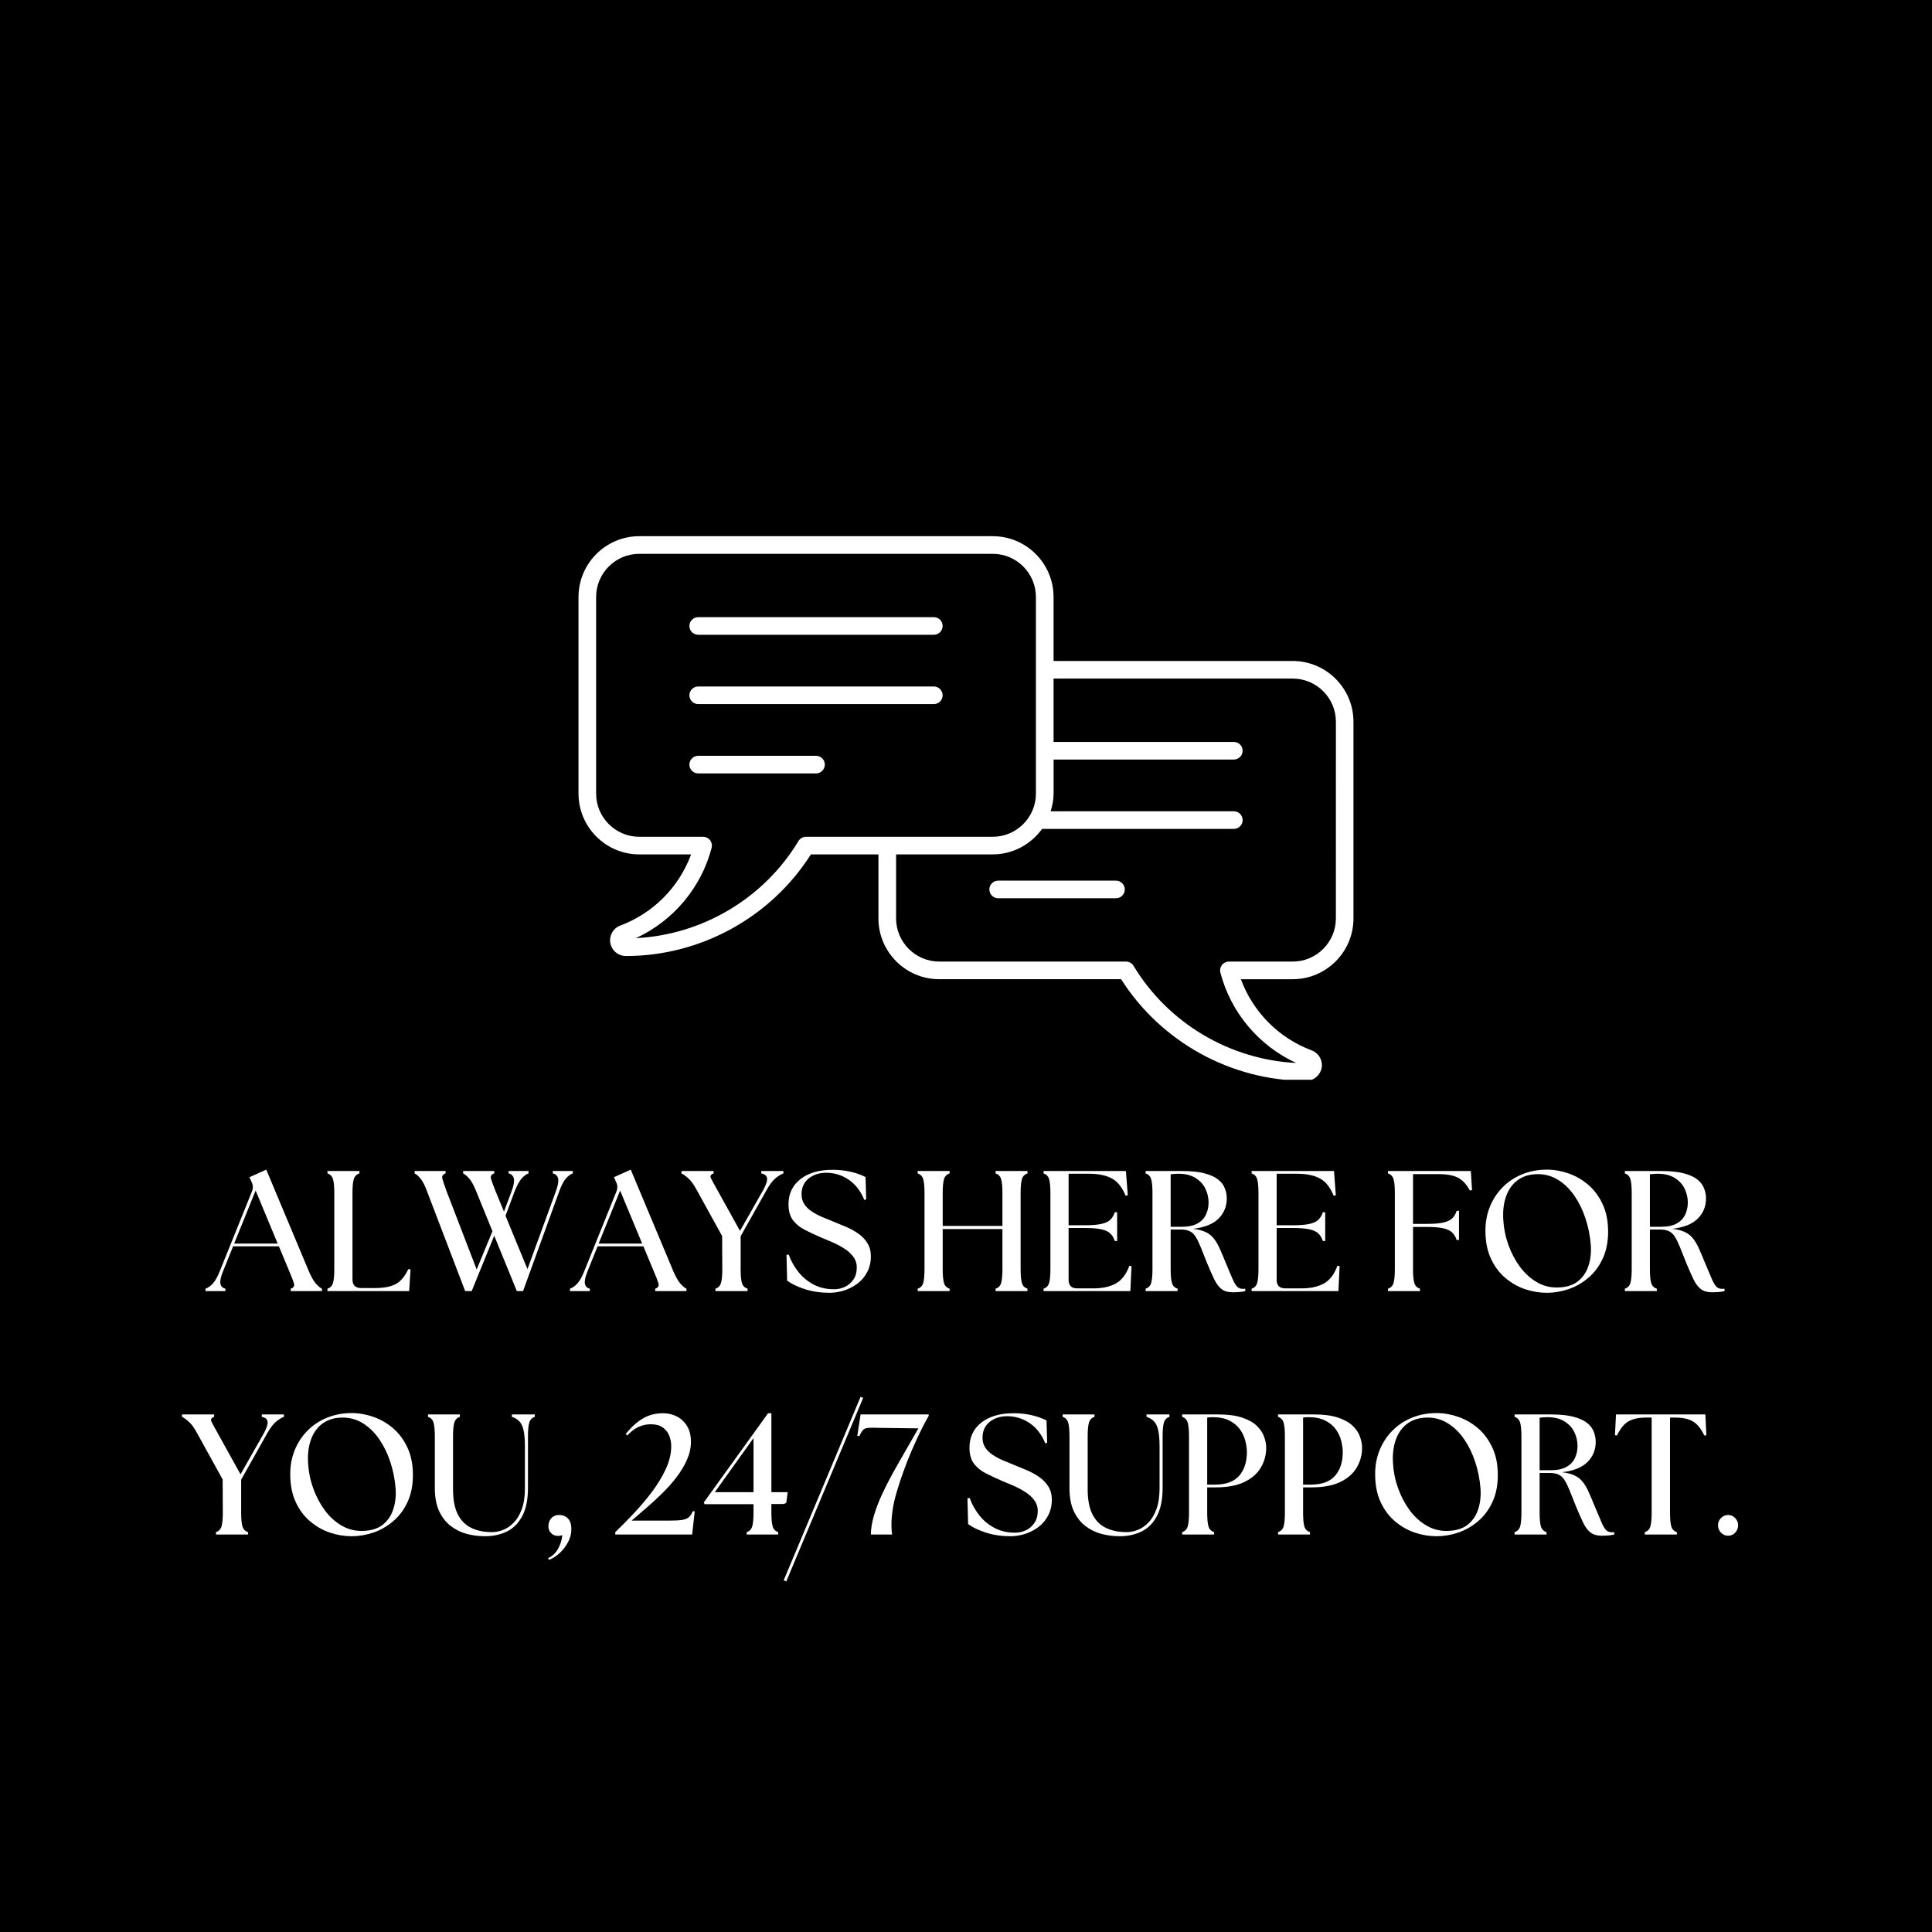 <svg version="1.0" preserveAspectRatio="xMidYMid meet" height="500" viewBox="0 0 375 375" zoomAndPan="magnify" width="500" xmlns:xlink="http://www.w3.org/1999/xlink" xmlns="http://www.w3.org/2000/svg"><defs><g></g><clipPath id="02c6e940ee"><path clip-rule="nonzero" d="M 112.289 104 L 263 104 L 263 209.582 L 112.289 209.582 Z M 112.289 104"></path></clipPath></defs><rect fill-opacity="1" height="450" y="-37.5" fill="#ffffff" width="450" x="-37.5"></rect><rect fill-opacity="1" height="450" y="-37.5" fill="#000000" width="450" x="-37.5"></rect><path fill-rule="nonzero" fill-opacity="1" d="M 135.523 123.207 L 181.258 123.207 C 182.199 123.207 182.965 122.441 182.965 121.5 C 182.965 120.555 182.199 119.789 181.258 119.789 L 135.523 119.789 C 134.578 119.789 133.812 120.555 133.812 121.5 C 133.812 122.445 134.578 123.207 135.523 123.207 Z M 135.523 123.207" fill="#ffffff"></path><path fill-rule="nonzero" fill-opacity="1" d="M 135.523 136.664 L 181.258 136.664 C 182.199 136.664 182.965 135.902 182.965 134.953 C 182.965 134.016 182.199 133.246 181.258 133.246 L 135.523 133.246 C 134.578 133.246 133.812 134.016 133.812 134.953 C 133.812 135.902 134.578 136.664 135.523 136.664 Z M 135.523 136.664" fill="#ffffff"></path><path fill-rule="nonzero" fill-opacity="1" d="M 158.391 146.699 L 135.523 146.699 C 134.578 146.699 133.812 147.465 133.812 148.41 C 133.812 149.355 134.578 150.121 135.523 150.121 L 158.391 150.121 C 159.332 150.121 160.098 149.355 160.098 148.41 C 160.098 147.465 159.336 146.699 158.391 146.699 Z M 158.391 146.699" fill="#ffffff"></path><g clip-path="url(#02c6e940ee)"><path fill-rule="nonzero" fill-opacity="1" d="M 250.91 128.297 L 204.496 128.297 L 204.496 115.875 C 204.496 109.367 199.199 104.074 192.695 104.074 L 124.09 104.074 C 117.586 104.078 112.289 109.367 112.289 115.879 L 112.289 154.039 C 112.289 160.543 117.586 165.84 124.09 165.84 L 134.141 165.84 C 131.805 172.18 126.801 177.258 120.402 179.648 C 119.641 179.934 119.031 180.496 118.691 181.242 C 118.355 181.984 118.324 182.812 118.609 183.574 C 119.051 184.77 120.203 185.562 121.465 185.562 L 121.535 185.562 C 136.008 185.562 149.66 178.031 157.391 165.84 L 170.504 165.84 L 170.504 178.266 C 170.504 184.77 175.797 190.062 182.305 190.062 L 217.602 190.062 C 225.348 202.254 238.988 209.789 253.461 209.789 C 255.105 209.844 256.582 208.438 256.582 206.727 C 256.578 205.465 255.781 204.324 254.594 203.875 C 248.195 201.484 243.195 196.41 240.855 190.066 L 250.906 190.066 C 257.41 190.066 262.707 184.77 262.707 178.27 L 262.707 140.102 C 262.711 133.594 257.418 128.297 250.91 128.297 Z M 156.445 162.422 C 155.848 162.422 155.289 162.738 154.98 163.25 C 148.285 174.367 136.316 181.465 123.414 182.094 C 130.656 178.762 136.09 172.336 138.129 164.566 C 138.262 164.055 138.152 163.504 137.828 163.082 C 137.5 162.664 137.004 162.422 136.473 162.422 L 124.09 162.422 C 119.469 162.422 115.707 158.66 115.707 154.039 L 115.707 115.879 C 115.707 111.254 119.469 107.496 124.09 107.496 L 192.688 107.496 C 197.312 107.496 201.07 111.258 201.07 115.879 L 201.07 154.039 C 201.07 158.66 197.309 162.418 192.688 162.418 L 156.445 162.418 Z M 259.293 178.262 C 259.293 182.883 255.531 186.641 250.91 186.641 L 238.531 186.641 C 238 186.641 237.5 186.887 237.176 187.301 C 236.855 187.723 236.742 188.27 236.875 188.785 C 238.91 196.555 244.348 202.984 251.59 206.32 C 238.695 205.684 226.723 198.594 220.023 187.469 C 219.715 186.957 219.156 186.641 218.559 186.641 L 182.309 186.641 C 177.688 186.641 173.93 182.879 173.93 178.262 L 173.93 165.836 L 192.695 165.836 C 196.637 165.836 200.113 163.871 202.266 160.887 L 239.484 160.887 C 240.426 160.887 241.195 160.125 241.195 159.18 C 241.195 158.234 240.426 157.469 239.484 157.469 L 203.93 157.469 C 204.266 156.375 204.504 155.238 204.504 154.035 L 204.504 147.426 L 239.484 147.426 C 240.426 147.426 241.195 146.66 241.195 145.715 C 241.195 144.773 240.426 144.008 239.484 144.008 L 204.496 144.008 L 204.496 131.711 L 250.914 131.711 C 255.535 131.711 259.297 135.469 259.297 140.094 Z M 259.293 178.262" fill="#ffffff"></path></g><path fill-rule="nonzero" fill-opacity="1" d="M 216.613 170.934 L 193.746 170.934 C 192.801 170.934 192.035 171.703 192.035 172.641 C 192.035 173.582 192.801 174.352 193.746 174.352 L 216.613 174.352 C 217.555 174.352 218.324 173.582 218.324 172.641 C 218.324 171.703 217.559 170.934 216.613 170.934 Z M 216.613 170.934" fill="#ffffff"></path><g fill-opacity="1" fill="#ffffff"><g transform="translate(40.587, 250.603)"><g><path d="M -0.703 0 L -0.703 -0.469 C -0.191 -0.645 0.289 -0.988 0.75 -1.5 C 1.207 -2.008 1.656 -2.816 2.094 -3.922 L 8.328 -19.375 C 8.566 -20 8.539 -20.598 8.25 -21.172 L 7.828 -22.109 L 11.094 -23.578 L 19.344 -3.891 C 19.812 -2.805 20.258 -2.008 20.688 -1.5 C 21.125 -0.988 21.531 -0.645 21.906 -0.469 L 21.906 0 L 15.844 0 L 15.844 -0.469 C 16.406 -0.645 16.613 -0.988 16.469 -1.5 C 16.32 -2.008 16.016 -2.805 15.547 -3.891 L 13.547 -8.688 L 4.656 -8.688 L 2.734 -3.922 C 2.285 -2.816 2.102 -2 2.188 -1.469 C 2.281 -0.938 2.602 -0.602 3.156 -0.469 L 3.156 0 Z M 4.859 -9.219 L 13.312 -9.219 L 9.031 -19.516 Z M 4.859 -9.219"></path></g></g></g><g fill-opacity="1" fill="#ffffff"><g transform="translate(61.995, 250.603)"><g><path d="M 1.562 0 L 1.562 -0.469 C 2.113 -0.645 2.473 -1.016 2.641 -1.578 C 2.805 -2.148 2.891 -3.035 2.891 -4.234 L 2.891 -19.078 C 2.891 -20.273 2.805 -21.156 2.641 -21.719 C 2.473 -22.289 2.113 -22.664 1.562 -22.844 L 1.562 -23.312 L 7.766 -23.312 L 7.766 -22.844 C 7.203 -22.664 6.836 -22.289 6.672 -21.719 C 6.504 -21.156 6.422 -20.273 6.422 -19.078 L 6.422 -2.266 C 6.422 -1.148 6.977 -0.594 8.094 -0.594 L 10.828 -0.594 C 12.516 -0.594 13.836 -0.848 14.797 -1.359 C 15.766 -1.867 16.582 -2.836 17.25 -4.266 L 17.688 -4.203 L 17.422 0 Z M 1.562 0"></path></g></g></g><g fill-opacity="1" fill="#ffffff"><g transform="translate(80.273, 250.603)"><g><path d="M 12.156 -19.375 C 11.707 -20.488 11.266 -21.301 10.828 -21.812 C 10.398 -22.32 10 -22.664 9.625 -22.844 L 9.625 -23.312 L 15.656 -23.312 L 15.656 -22.844 C 15.094 -22.664 14.883 -22.32 15.031 -21.812 C 15.176 -21.301 15.473 -20.488 15.922 -19.375 L 17.547 -15.422 L 19.016 -19.344 C 19.43 -20.457 19.582 -21.285 19.469 -21.828 C 19.363 -22.367 19.023 -22.707 18.453 -22.844 L 18.453 -23.312 L 22.312 -23.312 L 22.312 -22.844 C 21.82 -22.664 21.359 -22.316 20.922 -21.797 C 20.492 -21.273 20.055 -20.457 19.609 -19.344 L 17.844 -14.625 L 22.109 -4.266 L 27.609 -19.344 C 28.023 -20.457 28.176 -21.285 28.062 -21.828 C 27.957 -22.367 27.613 -22.707 27.031 -22.844 L 27.031 -23.312 L 30.906 -23.312 L 30.906 -22.844 C 30.414 -22.664 29.953 -22.316 29.516 -21.797 C 29.086 -21.273 28.672 -20.457 28.266 -19.344 L 21.25 0 L 20.047 0 L 15.656 -10.75 L 11.281 0 L 10.016 0 L 2.625 -19.344 C 2.207 -20.477 1.789 -21.301 1.375 -21.812 C 0.969 -22.32 0.578 -22.664 0.203 -22.844 L 0.203 -23.312 L 6.219 -23.312 L 6.219 -22.844 C 5.664 -22.664 5.457 -22.32 5.594 -21.812 C 5.727 -21.301 6.004 -20.477 6.422 -19.344 L 12.25 -4.203 L 15.312 -11.625 Z M 12.156 -19.375"></path></g></g></g><g fill-opacity="1" fill="#ffffff"><g transform="translate(111.335, 250.603)"><g><path d="M -0.703 0 L -0.703 -0.469 C -0.191 -0.645 0.289 -0.988 0.75 -1.5 C 1.207 -2.008 1.656 -2.816 2.094 -3.922 L 8.328 -19.375 C 8.566 -20 8.539 -20.598 8.25 -21.172 L 7.828 -22.109 L 11.094 -23.578 L 19.344 -3.891 C 19.812 -2.805 20.258 -2.008 20.688 -1.5 C 21.125 -0.988 21.531 -0.645 21.906 -0.469 L 21.906 0 L 15.844 0 L 15.844 -0.469 C 16.406 -0.645 16.613 -0.988 16.469 -1.5 C 16.32 -2.008 16.016 -2.805 15.547 -3.891 L 13.547 -8.688 L 4.656 -8.688 L 2.734 -3.922 C 2.285 -2.816 2.102 -2 2.188 -1.469 C 2.281 -0.938 2.602 -0.602 3.156 -0.469 L 3.156 0 Z M 4.859 -9.219 L 13.312 -9.219 L 9.031 -19.516 Z M 4.859 -9.219"></path></g></g></g><g fill-opacity="1" fill="#ffffff"><g transform="translate(132.743, 250.603)"><g><path d="M 6.125 0 L 6.125 -0.469 C 6.676 -0.645 7.035 -1.016 7.203 -1.578 C 7.367 -2.148 7.453 -3.035 7.453 -4.234 L 7.422 -10.688 L 2.5 -19.609 C 1.945 -20.648 1.406 -21.406 0.875 -21.875 C 0.352 -22.344 -0.094 -22.664 -0.469 -22.844 L -0.469 -23.312 L 5.766 -23.312 L 5.766 -22.844 C 5.203 -22.664 5.035 -22.344 5.266 -21.875 C 5.504 -21.406 5.914 -20.648 6.5 -19.609 L 10.891 -11.688 L 15.391 -19.609 C 15.961 -20.648 16.211 -21.414 16.141 -21.906 C 16.078 -22.395 15.703 -22.707 15.016 -22.844 L 15.016 -23.312 L 19.312 -23.312 L 19.312 -22.844 C 18.82 -22.664 18.301 -22.344 17.75 -21.875 C 17.195 -21.406 16.629 -20.648 16.047 -19.609 L 11.016 -10.656 L 11.016 -4.234 C 11.016 -3.035 11.098 -2.148 11.266 -1.578 C 11.43 -1.016 11.797 -0.645 12.359 -0.469 L 12.359 0 Z M 6.125 0"></path></g></g></g><g fill-opacity="1" fill="#ffffff"><g transform="translate(151.487, 250.603)"><g><path d="M 9.516 0.328 C 7.805 0.328 6.219 0.094 4.75 -0.375 C 3.289 -0.852 2.141 -1.406 1.297 -2.031 L 1.172 -7.031 L 1.594 -7.094 C 2.062 -5.82 2.703 -4.68 3.516 -3.672 C 4.328 -2.672 5.305 -1.867 6.453 -1.266 C 7.609 -0.66 8.922 -0.359 10.391 -0.359 C 11.16 -0.359 11.879 -0.52 12.547 -0.844 C 13.211 -1.164 13.754 -1.641 14.172 -2.266 C 14.598 -2.891 14.812 -3.656 14.812 -4.562 C 14.812 -5.383 14.578 -6.098 14.109 -6.703 C 13.648 -7.316 13.055 -7.848 12.328 -8.297 C 11.609 -8.754 10.848 -9.156 10.047 -9.5 C 9.254 -9.844 8.523 -10.148 7.859 -10.422 C 6.723 -10.91 5.676 -11.398 4.719 -11.891 C 3.77 -12.379 3.004 -13.004 2.422 -13.766 C 1.848 -14.535 1.562 -15.562 1.562 -16.844 C 1.562 -18.906 2.332 -20.535 3.875 -21.734 C 5.414 -22.941 7.5 -23.547 10.125 -23.547 C 11.363 -23.547 12.52 -23.422 13.594 -23.172 C 14.676 -22.93 15.648 -22.586 16.516 -22.141 L 16.641 -17.812 L 16.281 -17.688 C 15.594 -19.395 14.586 -20.703 13.266 -21.609 C 11.941 -22.516 10.473 -22.969 8.859 -22.969 C 7.523 -22.969 6.395 -22.598 5.469 -21.859 C 4.551 -21.117 4.094 -20.094 4.094 -18.781 C 4.094 -18.051 4.273 -17.41 4.641 -16.859 C 5.004 -16.316 5.492 -15.844 6.109 -15.438 C 6.723 -15.039 7.379 -14.691 8.078 -14.391 C 8.773 -14.098 9.457 -13.816 10.125 -13.547 C 10.969 -13.211 11.828 -12.859 12.703 -12.484 C 13.578 -12.109 14.379 -11.664 15.109 -11.156 C 15.848 -10.645 16.438 -10.031 16.875 -9.312 C 17.32 -8.602 17.547 -7.754 17.547 -6.766 C 17.547 -5.629 17.312 -4.613 16.844 -3.719 C 16.383 -2.832 15.766 -2.086 14.984 -1.484 C 14.203 -0.891 13.332 -0.438 12.375 -0.125 C 11.426 0.176 10.473 0.328 9.516 0.328 Z M 9.516 0.328"></path></g></g></g><g fill-opacity="1" fill="#ffffff"><g transform="translate(169.898, 250.603)"><g></g></g></g><g fill-opacity="1" fill="#ffffff"><g transform="translate(176.556, 250.603)"><g><path d="M 1.562 0 L 1.562 -0.469 C 2.113 -0.645 2.473 -1.016 2.641 -1.578 C 2.805 -2.148 2.891 -3.035 2.891 -4.234 L 2.891 -19.078 C 2.891 -20.273 2.805 -21.156 2.641 -21.719 C 2.473 -22.289 2.113 -22.664 1.562 -22.844 L 1.562 -23.312 L 7.766 -23.312 L 7.766 -22.844 C 7.203 -22.664 6.836 -22.289 6.672 -21.719 C 6.504 -21.156 6.422 -20.273 6.422 -19.078 L 6.422 -12.656 L 18.016 -12.656 L 18.016 -19.078 C 18.016 -20.273 17.93 -21.156 17.766 -21.719 C 17.598 -22.289 17.238 -22.664 16.688 -22.844 L 16.688 -23.312 L 22.875 -23.312 L 22.875 -22.844 C 22.32 -22.664 21.961 -22.289 21.797 -21.719 C 21.629 -21.156 21.547 -20.273 21.547 -19.078 L 21.547 -4.234 C 21.547 -3.035 21.629 -2.148 21.797 -1.578 C 21.961 -1.016 22.32 -0.645 22.875 -0.469 L 22.875 0 L 16.688 0 L 16.688 -0.469 C 17.238 -0.645 17.598 -1.016 17.766 -1.578 C 17.93 -2.148 18.016 -3.035 18.016 -4.234 L 18.016 -12.047 L 6.422 -12.047 L 6.422 -4.234 C 6.422 -3.035 6.504 -2.148 6.672 -1.578 C 6.836 -1.016 7.203 -0.645 7.766 -0.469 L 7.766 0 Z M 1.562 0"></path></g></g></g><g fill-opacity="1" fill="#ffffff"><g transform="translate(200.993, 250.603)"><g><path d="M 1.562 0 L 1.562 -0.469 C 2.113 -0.645 2.473 -1.016 2.641 -1.578 C 2.805 -2.148 2.891 -3.035 2.891 -4.234 L 2.891 -19.078 C 2.891 -20.273 2.805 -21.156 2.641 -21.719 C 2.473 -22.289 2.113 -22.664 1.562 -22.844 L 1.562 -23.312 L 17.547 -23.312 L 17.906 -18.609 L 17.484 -18.516 C 16.816 -20.16 15.922 -21.281 14.797 -21.875 C 13.68 -22.477 12.191 -22.781 10.328 -22.781 L 6.422 -22.781 L 6.422 -12.781 L 9.625 -12.781 C 10.977 -12.781 12.039 -12.867 12.812 -13.047 C 13.594 -13.223 14.172 -13.5 14.547 -13.875 C 14.922 -14.258 15.203 -14.738 15.391 -15.312 L 15.844 -15.312 L 15.844 -9.719 L 15.391 -9.719 C 15.203 -10.301 14.922 -10.781 14.547 -11.156 C 14.172 -11.531 13.594 -11.805 12.812 -11.984 C 12.039 -12.16 10.977 -12.25 9.625 -12.25 L 6.422 -12.25 L 6.422 -2.203 C 6.422 -1.086 6.977 -0.531 8.094 -0.531 L 11.281 -0.531 C 12.969 -0.531 14.391 -0.836 15.547 -1.453 C 16.703 -2.078 17.594 -3.234 18.219 -4.922 L 18.641 -4.859 L 18.406 0 Z M 1.562 0"></path></g></g></g><g fill-opacity="1" fill="#ffffff"><g transform="translate(220.803, 250.603)"><g><path d="M 18.516 0.234 C 17.598 0.234 16.867 0.031 16.328 -0.375 C 15.785 -0.789 15.305 -1.422 14.891 -2.266 C 14.484 -3.109 14.016 -4.172 13.484 -5.453 C 12.992 -6.68 12.582 -7.711 12.25 -8.547 C 11.914 -9.379 11.594 -10.039 11.281 -10.531 C 10.977 -11.031 10.602 -11.391 10.156 -11.609 C 9.707 -11.836 9.117 -11.953 8.391 -11.953 L 6.422 -11.953 L 6.422 -4.234 C 6.422 -3.035 6.504 -2.148 6.672 -1.578 C 6.836 -1.016 7.203 -0.645 7.766 -0.469 L 7.766 0 L 1.562 0 L 1.562 -0.469 C 2.113 -0.645 2.473 -1.016 2.641 -1.578 C 2.805 -2.148 2.891 -3.035 2.891 -4.234 L 2.891 -19.078 C 2.891 -20.273 2.805 -21.156 2.641 -21.719 C 2.473 -22.289 2.113 -22.664 1.562 -22.844 L 1.562 -23.312 L 8.562 -23.312 C 10.375 -23.312 11.852 -23.16 13 -22.859 C 14.145 -22.555 15.023 -22.156 15.641 -21.656 C 16.266 -21.156 16.695 -20.582 16.938 -19.938 C 17.188 -19.301 17.312 -18.648 17.312 -17.984 C 17.312 -16.453 16.781 -15.148 15.719 -14.078 C 14.656 -13.016 13.008 -12.352 10.781 -12.094 C 11.719 -11.977 12.488 -11.785 13.094 -11.516 C 13.707 -11.254 14.227 -10.875 14.656 -10.375 C 15.094 -9.875 15.488 -9.238 15.844 -8.469 C 16.195 -7.707 16.598 -6.77 17.047 -5.656 C 17.648 -4.195 18.117 -3.086 18.453 -2.328 C 18.785 -1.578 19.094 -1.07 19.375 -0.812 C 19.664 -0.562 20.008 -0.438 20.406 -0.438 C 20.5 -0.438 20.582 -0.438 20.656 -0.438 C 20.738 -0.438 20.82 -0.445 20.906 -0.469 L 20.906 0 C 20.531 0.094 20.109 0.156 19.641 0.188 C 19.18 0.219 18.805 0.234 18.516 0.234 Z M 6.422 -12.484 L 8.562 -12.484 C 9.82 -12.484 10.832 -12.691 11.594 -13.109 C 12.363 -13.535 12.922 -14.109 13.266 -14.828 C 13.609 -15.555 13.781 -16.344 13.781 -17.188 C 13.781 -18.094 13.582 -18.973 13.188 -19.828 C 12.789 -20.68 12.156 -21.383 11.281 -21.938 C 10.414 -22.5 9.285 -22.781 7.891 -22.781 C 7.422 -22.781 6.93 -22.742 6.422 -22.672 Z M 6.422 -12.484"></path></g></g></g><g fill-opacity="1" fill="#ffffff"><g transform="translate(241.378, 250.603)"><g><path d="M 1.562 0 L 1.562 -0.469 C 2.113 -0.645 2.473 -1.016 2.641 -1.578 C 2.805 -2.148 2.891 -3.035 2.891 -4.234 L 2.891 -19.078 C 2.891 -20.273 2.805 -21.156 2.641 -21.719 C 2.473 -22.289 2.113 -22.664 1.562 -22.844 L 1.562 -23.312 L 17.547 -23.312 L 17.906 -18.609 L 17.484 -18.516 C 16.816 -20.16 15.922 -21.281 14.797 -21.875 C 13.68 -22.477 12.191 -22.781 10.328 -22.781 L 6.422 -22.781 L 6.422 -12.781 L 9.625 -12.781 C 10.977 -12.781 12.039 -12.867 12.812 -13.047 C 13.594 -13.223 14.172 -13.5 14.547 -13.875 C 14.922 -14.258 15.203 -14.738 15.391 -15.312 L 15.844 -15.312 L 15.844 -9.719 L 15.391 -9.719 C 15.203 -10.301 14.922 -10.781 14.547 -11.156 C 14.172 -11.531 13.594 -11.805 12.812 -11.984 C 12.039 -12.16 10.977 -12.25 9.625 -12.25 L 6.422 -12.25 L 6.422 -2.203 C 6.422 -1.086 6.977 -0.531 8.094 -0.531 L 11.281 -0.531 C 12.969 -0.531 14.391 -0.836 15.547 -1.453 C 16.703 -2.078 17.594 -3.234 18.219 -4.922 L 18.641 -4.859 L 18.406 0 Z M 1.562 0"></path></g></g></g><g fill-opacity="1" fill="#ffffff"><g transform="translate(261.187, 250.603)"><g></g></g></g><g fill-opacity="1" fill="#ffffff"><g transform="translate(267.846, 250.603)"><g><path d="M 1.562 0 L 1.562 -0.469 C 2.113 -0.645 2.473 -1.016 2.641 -1.578 C 2.805 -2.148 2.891 -3.035 2.891 -4.234 L 2.891 -19.078 C 2.891 -20.273 2.805 -21.156 2.641 -21.719 C 2.473 -22.289 2.113 -22.664 1.562 -22.844 L 1.562 -23.312 L 17.641 -23.312 L 17.875 -19.609 L 17.453 -19.516 C 16.828 -20.691 16.078 -21.516 15.203 -21.984 C 14.328 -22.461 13.066 -22.703 11.422 -22.703 L 6.422 -22.703 L 6.422 -13.047 L 9.125 -13.047 C 10.477 -13.047 11.539 -13.133 12.312 -13.312 C 13.094 -13.488 13.672 -13.766 14.047 -14.141 C 14.43 -14.523 14.711 -15.004 14.891 -15.578 L 15.344 -15.578 L 15.344 -9.922 L 14.891 -9.922 C 14.711 -10.492 14.43 -10.969 14.047 -11.344 C 13.672 -11.727 13.094 -12.008 12.312 -12.188 C 11.539 -12.363 10.477 -12.453 9.125 -12.453 L 6.422 -12.453 L 6.422 -4.234 C 6.422 -3.035 6.504 -2.148 6.672 -1.578 C 6.836 -1.016 7.203 -0.645 7.766 -0.469 L 7.766 0 Z M 1.562 0"></path></g></g></g><g fill-opacity="1" fill="#ffffff"><g transform="translate(286.523, 250.603)"><g><path d="M 13.719 0.328 C 12.301 0.328 10.891 0.094 9.484 -0.375 C 8.086 -0.852 6.805 -1.586 5.641 -2.578 C 4.473 -3.566 3.539 -4.82 2.844 -6.344 C 2.145 -7.863 1.797 -9.664 1.797 -11.75 C 1.797 -13.395 2.082 -14.93 2.656 -16.359 C 3.238 -17.797 4.055 -19.051 5.109 -20.125 C 6.16 -21.207 7.422 -22.051 8.891 -22.656 C 10.359 -23.27 11.969 -23.578 13.719 -23.578 C 15.113 -23.578 16.516 -23.332 17.922 -22.844 C 19.336 -22.352 20.617 -21.613 21.766 -20.625 C 22.922 -19.633 23.848 -18.383 24.547 -16.875 C 25.254 -15.375 25.609 -13.598 25.609 -11.547 C 25.609 -9.535 25.254 -7.781 24.547 -6.281 C 23.848 -4.781 22.914 -3.539 21.75 -2.562 C 20.594 -1.582 19.312 -0.852 17.906 -0.375 C 16.508 0.094 15.113 0.328 13.719 0.328 Z M 5.266 -13.781 C 5.367 -12.113 5.703 -10.5 6.266 -8.938 C 6.836 -7.375 7.578 -5.973 8.484 -4.734 C 9.398 -3.504 10.461 -2.523 11.672 -1.797 C 12.879 -1.066 14.191 -0.703 15.609 -0.703 C 17.328 -0.703 18.68 -1.082 19.672 -1.844 C 20.672 -2.613 21.375 -3.617 21.781 -4.859 C 22.195 -6.098 22.352 -7.453 22.25 -8.922 C 22.113 -10.703 21.773 -12.41 21.234 -14.047 C 20.703 -15.691 19.988 -17.164 19.094 -18.469 C 18.195 -19.781 17.148 -20.812 15.953 -21.562 C 14.754 -22.32 13.43 -22.703 11.984 -22.703 C 10.473 -22.703 9.195 -22.336 8.156 -21.609 C 7.113 -20.879 6.344 -19.844 5.844 -18.5 C 5.344 -17.156 5.148 -15.582 5.266 -13.781 Z M 5.266 -13.781"></path></g></g></g><g fill-opacity="1" fill="#ffffff"><g transform="translate(313.823, 250.603)"><g><path d="M 18.516 0.234 C 17.598 0.234 16.867 0.031 16.328 -0.375 C 15.785 -0.789 15.305 -1.422 14.891 -2.266 C 14.484 -3.109 14.016 -4.172 13.484 -5.453 C 12.992 -6.68 12.582 -7.711 12.25 -8.547 C 11.914 -9.379 11.594 -10.039 11.281 -10.531 C 10.977 -11.031 10.602 -11.391 10.156 -11.609 C 9.707 -11.836 9.117 -11.953 8.391 -11.953 L 6.422 -11.953 L 6.422 -4.234 C 6.422 -3.035 6.504 -2.148 6.672 -1.578 C 6.836 -1.016 7.203 -0.645 7.766 -0.469 L 7.766 0 L 1.562 0 L 1.562 -0.469 C 2.113 -0.645 2.473 -1.016 2.641 -1.578 C 2.805 -2.148 2.891 -3.035 2.891 -4.234 L 2.891 -19.078 C 2.891 -20.273 2.805 -21.156 2.641 -21.719 C 2.473 -22.289 2.113 -22.664 1.562 -22.844 L 1.562 -23.312 L 8.562 -23.312 C 10.375 -23.312 11.852 -23.16 13 -22.859 C 14.145 -22.555 15.023 -22.156 15.641 -21.656 C 16.266 -21.156 16.695 -20.582 16.938 -19.938 C 17.188 -19.301 17.312 -18.648 17.312 -17.984 C 17.312 -16.453 16.781 -15.148 15.719 -14.078 C 14.656 -13.016 13.008 -12.352 10.781 -12.094 C 11.719 -11.977 12.488 -11.785 13.094 -11.516 C 13.707 -11.254 14.227 -10.875 14.656 -10.375 C 15.094 -9.875 15.488 -9.238 15.844 -8.469 C 16.195 -7.707 16.598 -6.77 17.047 -5.656 C 17.648 -4.195 18.117 -3.086 18.453 -2.328 C 18.785 -1.578 19.094 -1.07 19.375 -0.812 C 19.664 -0.562 20.008 -0.438 20.406 -0.438 C 20.5 -0.438 20.582 -0.438 20.656 -0.438 C 20.738 -0.438 20.82 -0.445 20.906 -0.469 L 20.906 0 C 20.531 0.094 20.109 0.156 19.641 0.188 C 19.18 0.219 18.805 0.234 18.516 0.234 Z M 6.422 -12.484 L 8.562 -12.484 C 9.82 -12.484 10.832 -12.691 11.594 -13.109 C 12.363 -13.535 12.922 -14.109 13.266 -14.828 C 13.609 -15.555 13.781 -16.344 13.781 -17.188 C 13.781 -18.094 13.582 -18.973 13.188 -19.828 C 12.789 -20.68 12.156 -21.383 11.281 -21.938 C 10.414 -22.5 9.285 -22.781 7.891 -22.781 C 7.422 -22.781 6.93 -22.742 6.422 -22.672 Z M 6.422 -12.484"></path></g></g></g><g fill-opacity="1" fill="#ffffff"><g transform="translate(35.795, 297.853)"><g><path d="M 6.125 0 L 6.125 -0.469 C 6.676 -0.645 7.035 -1.016 7.203 -1.578 C 7.367 -2.148 7.453 -3.035 7.453 -4.234 L 7.422 -10.688 L 2.5 -19.609 C 1.945 -20.648 1.406 -21.406 0.875 -21.875 C 0.352 -22.344 -0.094 -22.664 -0.469 -22.844 L -0.469 -23.312 L 5.766 -23.312 L 5.766 -22.844 C 5.203 -22.664 5.035 -22.344 5.266 -21.875 C 5.504 -21.406 5.914 -20.648 6.5 -19.609 L 10.891 -11.688 L 15.391 -19.609 C 15.961 -20.648 16.211 -21.414 16.141 -21.906 C 16.078 -22.395 15.703 -22.707 15.016 -22.844 L 15.016 -23.312 L 19.312 -23.312 L 19.312 -22.844 C 18.82 -22.664 18.301 -22.344 17.75 -21.875 C 17.195 -21.406 16.629 -20.648 16.047 -19.609 L 11.016 -10.656 L 11.016 -4.234 C 11.016 -3.035 11.098 -2.148 11.266 -1.578 C 11.43 -1.016 11.797 -0.645 12.359 -0.469 L 12.359 0 Z M 6.125 0"></path></g></g></g><g fill-opacity="1" fill="#ffffff"><g transform="translate(54.538, 297.853)"><g><path d="M 13.719 0.328 C 12.301 0.328 10.891 0.094 9.484 -0.375 C 8.086 -0.852 6.805 -1.586 5.641 -2.578 C 4.473 -3.566 3.539 -4.82 2.844 -6.344 C 2.145 -7.863 1.797 -9.664 1.797 -11.75 C 1.797 -13.395 2.082 -14.93 2.656 -16.359 C 3.238 -17.797 4.055 -19.051 5.109 -20.125 C 6.16 -21.207 7.422 -22.051 8.891 -22.656 C 10.359 -23.27 11.969 -23.578 13.719 -23.578 C 15.113 -23.578 16.516 -23.332 17.922 -22.844 C 19.336 -22.352 20.617 -21.613 21.766 -20.625 C 22.922 -19.633 23.848 -18.383 24.547 -16.875 C 25.254 -15.375 25.609 -13.598 25.609 -11.547 C 25.609 -9.535 25.254 -7.781 24.547 -6.281 C 23.848 -4.781 22.914 -3.539 21.75 -2.562 C 20.594 -1.582 19.312 -0.852 17.906 -0.375 C 16.508 0.094 15.113 0.328 13.719 0.328 Z M 5.266 -13.781 C 5.367 -12.113 5.703 -10.5 6.266 -8.938 C 6.836 -7.375 7.578 -5.973 8.484 -4.734 C 9.398 -3.504 10.461 -2.523 11.672 -1.797 C 12.879 -1.066 14.191 -0.703 15.609 -0.703 C 17.328 -0.703 18.68 -1.082 19.672 -1.844 C 20.672 -2.613 21.375 -3.617 21.781 -4.859 C 22.195 -6.098 22.352 -7.453 22.25 -8.922 C 22.113 -10.703 21.773 -12.41 21.234 -14.047 C 20.703 -15.691 19.988 -17.164 19.094 -18.469 C 18.195 -19.781 17.148 -20.812 15.953 -21.562 C 14.754 -22.32 13.43 -22.703 11.984 -22.703 C 10.473 -22.703 9.195 -22.336 8.156 -21.609 C 7.113 -20.879 6.344 -19.844 5.844 -18.5 C 5.344 -17.156 5.148 -15.582 5.266 -13.781 Z M 5.266 -13.781"></path></g></g></g><g fill-opacity="1" fill="#ffffff"><g transform="translate(81.839, 297.853)"><g><path d="M 12.281 0.328 C 11.082 0.328 9.906 0.176 8.75 -0.125 C 7.602 -0.438 6.562 -0.953 5.625 -1.672 C 4.695 -2.398 3.953 -3.363 3.391 -4.562 C 2.836 -5.758 2.562 -7.258 2.562 -9.062 L 2.562 -19.078 C 2.562 -20.273 2.477 -21.156 2.312 -21.719 C 2.145 -22.289 1.785 -22.664 1.234 -22.844 L 1.234 -23.312 L 7.422 -23.312 L 7.422 -22.844 C 6.867 -22.664 6.508 -22.289 6.344 -21.719 C 6.176 -21.156 6.094 -20.273 6.094 -19.078 L 6.094 -8.797 C 6.094 -6.773 6.398 -5.148 7.016 -3.922 C 7.641 -2.703 8.52 -1.82 9.656 -1.281 C 10.789 -0.738 12.113 -0.469 13.625 -0.469 C 14.332 -0.469 15.055 -0.609 15.797 -0.891 C 16.547 -1.18 17.238 -1.656 17.875 -2.312 C 18.52 -2.969 19.039 -3.836 19.438 -4.922 C 19.844 -6.016 20.047 -7.367 20.047 -8.984 L 20.047 -17.078 C 20.047 -18.43 19.957 -19.492 19.781 -20.266 C 19.602 -21.047 19.32 -21.625 18.938 -22 C 18.562 -22.383 18.086 -22.664 17.516 -22.844 L 17.516 -23.312 L 21.969 -23.312 L 21.969 -22.844 C 21.414 -22.664 21.055 -22.289 20.891 -21.719 C 20.723 -21.156 20.641 -20.273 20.641 -19.078 L 20.641 -9.062 C 20.641 -6.844 20.281 -5.035 19.562 -3.641 C 18.844 -2.254 17.852 -1.242 16.594 -0.609 C 15.344 0.016 13.906 0.328 12.281 0.328 Z M 12.281 0.328"></path></g></g></g><g fill-opacity="1" fill="#ffffff"><g transform="translate(104.711, 297.853)"><g><path d="M 1.672 4.594 C 2.535 4.176 3.191 3.547 3.641 2.703 C 4.098 1.859 4.359 1.004 4.422 0.141 C 4.297 0.16 4.164 0.188 4.031 0.219 C 3.895 0.25 3.75 0.266 3.594 0.266 C 3.062 0.266 2.617 0.086 2.266 -0.266 C 1.91 -0.617 1.734 -1.062 1.734 -1.594 C 1.734 -2.238 1.922 -2.766 2.297 -3.172 C 2.672 -3.586 3.172 -3.797 3.797 -3.797 C 4.504 -3.797 5.078 -3.57 5.516 -3.125 C 5.961 -2.688 6.188 -1.977 6.188 -1 C 6.188 -0.113 5.957 0.738 5.5 1.562 C 5.051 2.383 4.492 3.086 3.828 3.672 C 3.16 4.266 2.492 4.68 1.828 4.922 Z M 1.672 4.594"></path></g></g></g><g fill-opacity="1" fill="#ffffff"><g transform="translate(112.735, 297.853)"><g></g></g></g><g fill-opacity="1" fill="#ffffff"><g transform="translate(119.393, 297.853)"><g><path d="M 0.031 -0.469 C 1.188 -1.57 2.391 -2.789 3.641 -4.125 C 4.898 -5.457 6.078 -6.852 7.172 -8.312 C 8.273 -9.781 9.172 -11.266 9.859 -12.766 C 10.547 -14.266 10.891 -15.723 10.891 -17.141 C 10.891 -17.879 10.758 -18.566 10.5 -19.203 C 10.25 -19.848 9.832 -20.375 9.25 -20.781 C 8.676 -21.195 7.898 -21.406 6.922 -21.406 C 6.098 -21.406 5.305 -21.234 4.547 -20.891 C 3.797 -20.547 3.066 -19.988 2.359 -19.219 L 2.062 -19.516 C 3.102 -20.816 4.195 -21.812 5.344 -22.5 C 6.488 -23.195 7.805 -23.547 9.297 -23.547 C 10.285 -23.547 11.188 -23.332 12 -22.906 C 12.812 -22.488 13.469 -21.867 13.969 -21.047 C 14.469 -20.223 14.719 -19.211 14.719 -18.016 C 14.719 -16.836 14.461 -15.672 13.953 -14.516 C 13.441 -13.359 12.758 -12.223 11.906 -11.109 C 11.051 -10.004 10.113 -8.953 9.094 -7.953 C 8.07 -6.953 7.047 -6.008 6.016 -5.125 C 4.984 -4.238 4.047 -3.43 3.203 -2.703 L 10.516 -2.703 C 11.629 -2.703 12.473 -2.75 13.047 -2.844 C 13.629 -2.945 14.062 -3.129 14.344 -3.391 C 14.633 -3.66 14.879 -4.039 15.078 -4.531 L 15.453 -4.5 L 14.953 0 L 0.031 0 Z M 0.031 -0.469"></path></g></g></g><g fill-opacity="1" fill="#ffffff"><g transform="translate(136.273, 297.853)"><g><path d="M 0.5 -5.891 L 0.328 -6.219 L 12.812 -23.547 L 13.453 -23.547 L 13.453 -8.219 L 16.578 -8.219 L 16.609 -8.156 L 16.375 -6.391 C 16.352 -6.211 16.258 -6.086 16.094 -6.016 C 15.926 -5.953 15.754 -5.922 15.578 -5.922 L 13.453 -5.922 L 13.453 -4.234 C 13.453 -3.035 13.535 -2.148 13.703 -1.578 C 13.867 -1.016 14.227 -0.645 14.781 -0.469 L 14.781 0 L 8.656 0 L 8.656 -0.469 C 9.207 -0.645 9.566 -1.016 9.734 -1.578 C 9.898 -2.148 9.984 -3.035 9.984 -4.234 L 9.984 -5.891 Z M 2.469 -8.219 L 9.984 -8.219 L 9.984 -18.719 Z M 2.469 -8.219"></path></g></g></g><g fill-opacity="1" fill="#ffffff"><g transform="translate(153.319, 297.853)"><g><path d="M -0.703 9.094 L -1.203 8.891 L 13.719 -26.734 L 14.219 -26.531 Z M -0.703 9.094"></path></g></g></g><g fill-opacity="1" fill="#ffffff"><g transform="translate(166.336, 297.853)"><g><path d="M 2.703 0 C 2.703 -1.082 2.895 -2.289 3.281 -3.625 C 3.664 -4.957 4.203 -6.367 4.891 -7.859 C 5.473 -9.117 6.156 -10.457 6.938 -11.875 C 7.727 -13.301 8.555 -14.758 9.422 -16.25 C 10.285 -17.738 11.117 -19.191 11.922 -20.609 L 4.531 -20.703 C 3.594 -20.734 2.879 -20.738 2.391 -20.719 C 1.91 -20.707 1.539 -20.598 1.281 -20.391 C 1.031 -20.18 0.758 -19.754 0.469 -19.109 L 0.062 -19.141 L 0.703 -23.312 L 13.922 -23.312 L 13.922 -23.047 C 13.098 -21.578 12.336 -20.086 11.641 -18.578 C 10.941 -17.066 10.316 -15.613 9.766 -14.219 C 9.223 -12.82 8.766 -11.551 8.391 -10.406 C 8.016 -9.258 7.727 -8.332 7.531 -7.625 C 7.145 -6.25 6.891 -4.867 6.766 -3.484 C 6.648 -2.098 6.672 -0.938 6.828 0 Z M 2.703 0"></path></g></g></g><g fill-opacity="1" fill="#ffffff"><g transform="translate(179.953, 297.853)"><g></g></g></g><g fill-opacity="1" fill="#ffffff"><g transform="translate(186.612, 297.853)"><g><path d="M 9.516 0.328 C 7.805 0.328 6.219 0.094 4.75 -0.375 C 3.289 -0.852 2.141 -1.406 1.297 -2.031 L 1.172 -7.031 L 1.594 -7.094 C 2.062 -5.82 2.703 -4.68 3.516 -3.672 C 4.328 -2.672 5.305 -1.867 6.453 -1.266 C 7.609 -0.66 8.922 -0.359 10.391 -0.359 C 11.16 -0.359 11.879 -0.52 12.547 -0.844 C 13.211 -1.164 13.754 -1.641 14.172 -2.266 C 14.598 -2.891 14.812 -3.656 14.812 -4.562 C 14.812 -5.383 14.578 -6.098 14.109 -6.703 C 13.648 -7.316 13.055 -7.848 12.328 -8.297 C 11.609 -8.754 10.848 -9.156 10.047 -9.5 C 9.254 -9.844 8.523 -10.148 7.859 -10.422 C 6.723 -10.91 5.676 -11.398 4.719 -11.891 C 3.77 -12.379 3.004 -13.004 2.422 -13.766 C 1.848 -14.535 1.562 -15.562 1.562 -16.844 C 1.562 -18.906 2.332 -20.535 3.875 -21.734 C 5.414 -22.941 7.5 -23.547 10.125 -23.547 C 11.363 -23.547 12.52 -23.422 13.594 -23.172 C 14.676 -22.93 15.648 -22.586 16.516 -22.141 L 16.641 -17.812 L 16.281 -17.688 C 15.594 -19.395 14.586 -20.703 13.266 -21.609 C 11.941 -22.516 10.473 -22.969 8.859 -22.969 C 7.523 -22.969 6.395 -22.598 5.469 -21.859 C 4.551 -21.117 4.094 -20.094 4.094 -18.781 C 4.094 -18.051 4.273 -17.41 4.641 -16.859 C 5.004 -16.316 5.492 -15.844 6.109 -15.438 C 6.723 -15.039 7.379 -14.691 8.078 -14.391 C 8.773 -14.098 9.457 -13.816 10.125 -13.547 C 10.969 -13.211 11.828 -12.859 12.703 -12.484 C 13.578 -12.109 14.379 -11.664 15.109 -11.156 C 15.848 -10.645 16.438 -10.031 16.875 -9.312 C 17.32 -8.602 17.547 -7.754 17.547 -6.766 C 17.547 -5.629 17.312 -4.613 16.844 -3.719 C 16.383 -2.832 15.766 -2.086 14.984 -1.484 C 14.203 -0.891 13.332 -0.438 12.375 -0.125 C 11.426 0.176 10.473 0.328 9.516 0.328 Z M 9.516 0.328"></path></g></g></g><g fill-opacity="1" fill="#ffffff"><g transform="translate(205.023, 297.853)"><g><path d="M 12.281 0.328 C 11.082 0.328 9.906 0.176 8.75 -0.125 C 7.602 -0.438 6.562 -0.953 5.625 -1.672 C 4.695 -2.398 3.953 -3.363 3.391 -4.562 C 2.836 -5.758 2.562 -7.258 2.562 -9.062 L 2.562 -19.078 C 2.562 -20.273 2.477 -21.156 2.312 -21.719 C 2.145 -22.289 1.785 -22.664 1.234 -22.844 L 1.234 -23.312 L 7.422 -23.312 L 7.422 -22.844 C 6.867 -22.664 6.508 -22.289 6.344 -21.719 C 6.176 -21.156 6.094 -20.273 6.094 -19.078 L 6.094 -8.797 C 6.094 -6.773 6.398 -5.148 7.016 -3.922 C 7.641 -2.703 8.52 -1.82 9.656 -1.281 C 10.789 -0.738 12.113 -0.469 13.625 -0.469 C 14.332 -0.469 15.055 -0.609 15.797 -0.891 C 16.547 -1.18 17.238 -1.656 17.875 -2.312 C 18.52 -2.969 19.039 -3.836 19.438 -4.922 C 19.844 -6.016 20.047 -7.367 20.047 -8.984 L 20.047 -17.078 C 20.047 -18.43 19.957 -19.492 19.781 -20.266 C 19.602 -21.047 19.32 -21.625 18.938 -22 C 18.562 -22.383 18.086 -22.664 17.516 -22.844 L 17.516 -23.312 L 21.969 -23.312 L 21.969 -22.844 C 21.414 -22.664 21.055 -22.289 20.891 -21.719 C 20.723 -21.156 20.641 -20.273 20.641 -19.078 L 20.641 -9.062 C 20.641 -6.844 20.281 -5.035 19.562 -3.641 C 18.844 -2.254 17.852 -1.242 16.594 -0.609 C 15.344 0.016 13.906 0.328 12.281 0.328 Z M 12.281 0.328"></path></g></g></g><g fill-opacity="1" fill="#ffffff"><g transform="translate(227.895, 297.853)"><g><path d="M 1.562 0 L 1.562 -0.469 C 2.113 -0.645 2.473 -1.016 2.641 -1.578 C 2.805 -2.148 2.891 -3.035 2.891 -4.234 L 2.891 -19.078 C 2.891 -20.273 2.805 -21.156 2.641 -21.719 C 2.473 -22.289 2.113 -22.664 1.562 -22.844 L 1.562 -23.312 L 8.562 -23.312 C 10.469 -23.312 12.023 -23.102 13.234 -22.688 C 14.441 -22.281 15.383 -21.75 16.062 -21.094 C 16.738 -20.438 17.207 -19.727 17.469 -18.969 C 17.738 -18.219 17.875 -17.508 17.875 -16.844 C 17.875 -15.469 17.531 -14.191 16.844 -13.016 C 16.156 -11.836 15.086 -10.898 13.641 -10.203 C 12.203 -9.504 10.344 -9.156 8.062 -9.156 L 6.422 -9.156 L 6.422 -4.234 C 6.422 -3.035 6.504 -2.148 6.672 -1.578 C 6.836 -1.016 7.203 -0.645 7.766 -0.469 L 7.766 0 Z M 6.422 -9.688 L 7.891 -9.688 C 10.066 -9.688 11.648 -10.266 12.641 -11.422 C 13.629 -12.578 14.125 -14.098 14.125 -15.984 C 14.125 -16.691 14.02 -17.438 13.812 -18.219 C 13.613 -19.008 13.266 -19.75 12.766 -20.438 C 12.266 -21.125 11.582 -21.688 10.719 -22.125 C 9.852 -22.562 8.766 -22.781 7.453 -22.781 C 7.078 -22.781 6.734 -22.754 6.422 -22.703 Z M 6.422 -9.688"></path></g></g></g><g fill-opacity="1" fill="#ffffff"><g transform="translate(246.506, 297.853)"><g><path d="M 1.562 0 L 1.562 -0.469 C 2.113 -0.645 2.473 -1.016 2.641 -1.578 C 2.805 -2.148 2.891 -3.035 2.891 -4.234 L 2.891 -19.078 C 2.891 -20.273 2.805 -21.156 2.641 -21.719 C 2.473 -22.289 2.113 -22.664 1.562 -22.844 L 1.562 -23.312 L 8.562 -23.312 C 10.469 -23.312 12.023 -23.102 13.234 -22.688 C 14.441 -22.281 15.383 -21.75 16.062 -21.094 C 16.738 -20.438 17.207 -19.727 17.469 -18.969 C 17.738 -18.219 17.875 -17.508 17.875 -16.844 C 17.875 -15.469 17.531 -14.191 16.844 -13.016 C 16.156 -11.836 15.086 -10.898 13.641 -10.203 C 12.203 -9.504 10.344 -9.156 8.062 -9.156 L 6.422 -9.156 L 6.422 -4.234 C 6.422 -3.035 6.504 -2.148 6.672 -1.578 C 6.836 -1.016 7.203 -0.645 7.766 -0.469 L 7.766 0 Z M 6.422 -9.688 L 7.891 -9.688 C 10.066 -9.688 11.648 -10.266 12.641 -11.422 C 13.629 -12.578 14.125 -14.098 14.125 -15.984 C 14.125 -16.691 14.02 -17.438 13.812 -18.219 C 13.613 -19.008 13.266 -19.75 12.766 -20.438 C 12.266 -21.125 11.582 -21.688 10.719 -22.125 C 9.852 -22.562 8.766 -22.781 7.453 -22.781 C 7.078 -22.781 6.734 -22.754 6.422 -22.703 Z M 6.422 -9.688"></path></g></g></g><g fill-opacity="1" fill="#ffffff"><g transform="translate(265.117, 297.853)"><g><path d="M 13.719 0.328 C 12.301 0.328 10.891 0.094 9.484 -0.375 C 8.086 -0.852 6.805 -1.586 5.641 -2.578 C 4.473 -3.566 3.539 -4.82 2.844 -6.344 C 2.145 -7.863 1.797 -9.664 1.797 -11.75 C 1.797 -13.395 2.082 -14.93 2.656 -16.359 C 3.238 -17.797 4.055 -19.051 5.109 -20.125 C 6.16 -21.207 7.422 -22.051 8.891 -22.656 C 10.359 -23.27 11.969 -23.578 13.719 -23.578 C 15.113 -23.578 16.516 -23.332 17.922 -22.844 C 19.336 -22.352 20.617 -21.613 21.766 -20.625 C 22.922 -19.633 23.848 -18.383 24.547 -16.875 C 25.254 -15.375 25.609 -13.598 25.609 -11.547 C 25.609 -9.535 25.254 -7.781 24.547 -6.281 C 23.848 -4.781 22.914 -3.539 21.75 -2.562 C 20.594 -1.582 19.312 -0.852 17.906 -0.375 C 16.508 0.094 15.113 0.328 13.719 0.328 Z M 5.266 -13.781 C 5.367 -12.113 5.703 -10.5 6.266 -8.938 C 6.836 -7.375 7.578 -5.973 8.484 -4.734 C 9.398 -3.504 10.461 -2.523 11.672 -1.797 C 12.879 -1.066 14.191 -0.703 15.609 -0.703 C 17.328 -0.703 18.68 -1.082 19.672 -1.844 C 20.672 -2.613 21.375 -3.617 21.781 -4.859 C 22.195 -6.098 22.352 -7.453 22.25 -8.922 C 22.113 -10.703 21.773 -12.41 21.234 -14.047 C 20.703 -15.691 19.988 -17.164 19.094 -18.469 C 18.195 -19.781 17.148 -20.812 15.953 -21.562 C 14.754 -22.32 13.43 -22.703 11.984 -22.703 C 10.473 -22.703 9.195 -22.336 8.156 -21.609 C 7.113 -20.879 6.344 -19.844 5.844 -18.5 C 5.344 -17.156 5.148 -15.582 5.266 -13.781 Z M 5.266 -13.781"></path></g></g></g><g fill-opacity="1" fill="#ffffff"><g transform="translate(292.417, 297.853)"><g><path d="M 18.516 0.234 C 17.598 0.234 16.867 0.031 16.328 -0.375 C 15.785 -0.789 15.305 -1.422 14.891 -2.266 C 14.484 -3.109 14.016 -4.172 13.484 -5.453 C 12.992 -6.68 12.582 -7.711 12.25 -8.547 C 11.914 -9.379 11.594 -10.039 11.281 -10.531 C 10.977 -11.031 10.602 -11.391 10.156 -11.609 C 9.707 -11.836 9.117 -11.953 8.391 -11.953 L 6.422 -11.953 L 6.422 -4.234 C 6.422 -3.035 6.504 -2.148 6.672 -1.578 C 6.836 -1.016 7.203 -0.645 7.766 -0.469 L 7.766 0 L 1.562 0 L 1.562 -0.469 C 2.113 -0.645 2.473 -1.016 2.641 -1.578 C 2.805 -2.148 2.891 -3.035 2.891 -4.234 L 2.891 -19.078 C 2.891 -20.273 2.805 -21.156 2.641 -21.719 C 2.473 -22.289 2.113 -22.664 1.562 -22.844 L 1.562 -23.312 L 8.562 -23.312 C 10.375 -23.312 11.852 -23.16 13 -22.859 C 14.145 -22.555 15.023 -22.156 15.641 -21.656 C 16.266 -21.156 16.695 -20.582 16.938 -19.938 C 17.188 -19.301 17.312 -18.648 17.312 -17.984 C 17.312 -16.453 16.781 -15.148 15.719 -14.078 C 14.656 -13.016 13.008 -12.352 10.781 -12.094 C 11.719 -11.977 12.488 -11.785 13.094 -11.516 C 13.707 -11.254 14.227 -10.875 14.656 -10.375 C 15.094 -9.875 15.488 -9.238 15.844 -8.469 C 16.195 -7.707 16.598 -6.77 17.047 -5.656 C 17.648 -4.195 18.117 -3.086 18.453 -2.328 C 18.785 -1.578 19.094 -1.07 19.375 -0.812 C 19.664 -0.562 20.008 -0.438 20.406 -0.438 C 20.5 -0.438 20.582 -0.438 20.656 -0.438 C 20.738 -0.438 20.82 -0.445 20.906 -0.469 L 20.906 0 C 20.531 0.094 20.109 0.156 19.641 0.188 C 19.18 0.219 18.805 0.234 18.516 0.234 Z M 6.422 -12.484 L 8.562 -12.484 C 9.82 -12.484 10.832 -12.691 11.594 -13.109 C 12.363 -13.535 12.922 -14.109 13.266 -14.828 C 13.609 -15.555 13.781 -16.344 13.781 -17.188 C 13.781 -18.094 13.582 -18.973 13.188 -19.828 C 12.789 -20.68 12.156 -21.383 11.281 -21.938 C 10.414 -22.5 9.285 -22.781 7.891 -22.781 C 7.422 -22.781 6.93 -22.742 6.422 -22.672 Z M 6.422 -12.484"></path></g></g></g><g fill-opacity="1" fill="#ffffff"><g transform="translate(312.992, 297.853)"><g><path d="M 6.266 0 L 6.266 -0.469 C 6.816 -0.645 7.176 -1.016 7.344 -1.578 C 7.508 -2.148 7.594 -3.035 7.594 -4.234 L 7.594 -22.703 L 6.562 -22.703 C 5.07 -22.703 3.906 -22.453 3.062 -21.953 C 2.219 -21.453 1.484 -20.539 0.859 -19.219 L 0.469 -19.281 L 0.672 -23.312 L 18.016 -23.312 L 18.219 -19.281 L 17.812 -19.219 C 17.188 -20.539 16.453 -21.453 15.609 -21.953 C 14.766 -22.453 13.602 -22.703 12.125 -22.703 L 11.156 -22.703 L 11.156 -4.234 C 11.156 -3.035 11.238 -2.148 11.406 -1.578 C 11.57 -1.016 11.93 -0.645 12.484 -0.469 L 12.484 0 Z M 6.266 0"></path></g></g></g><g fill-opacity="1" fill="#ffffff"><g transform="translate(331.636, 297.853)"><g><path d="M 3.797 0.234 C 3.266 0.234 2.801 0.035 2.406 -0.359 C 2.02 -0.766 1.828 -1.242 1.828 -1.797 C 1.828 -2.348 2.02 -2.816 2.406 -3.203 C 2.801 -3.598 3.266 -3.797 3.797 -3.797 C 4.328 -3.797 4.781 -3.598 5.156 -3.203 C 5.539 -2.816 5.734 -2.348 5.734 -1.797 C 5.734 -1.242 5.539 -0.766 5.156 -0.359 C 4.781 0.035 4.328 0.234 3.797 0.234 Z M 3.797 0.234"></path></g></g></g></svg>